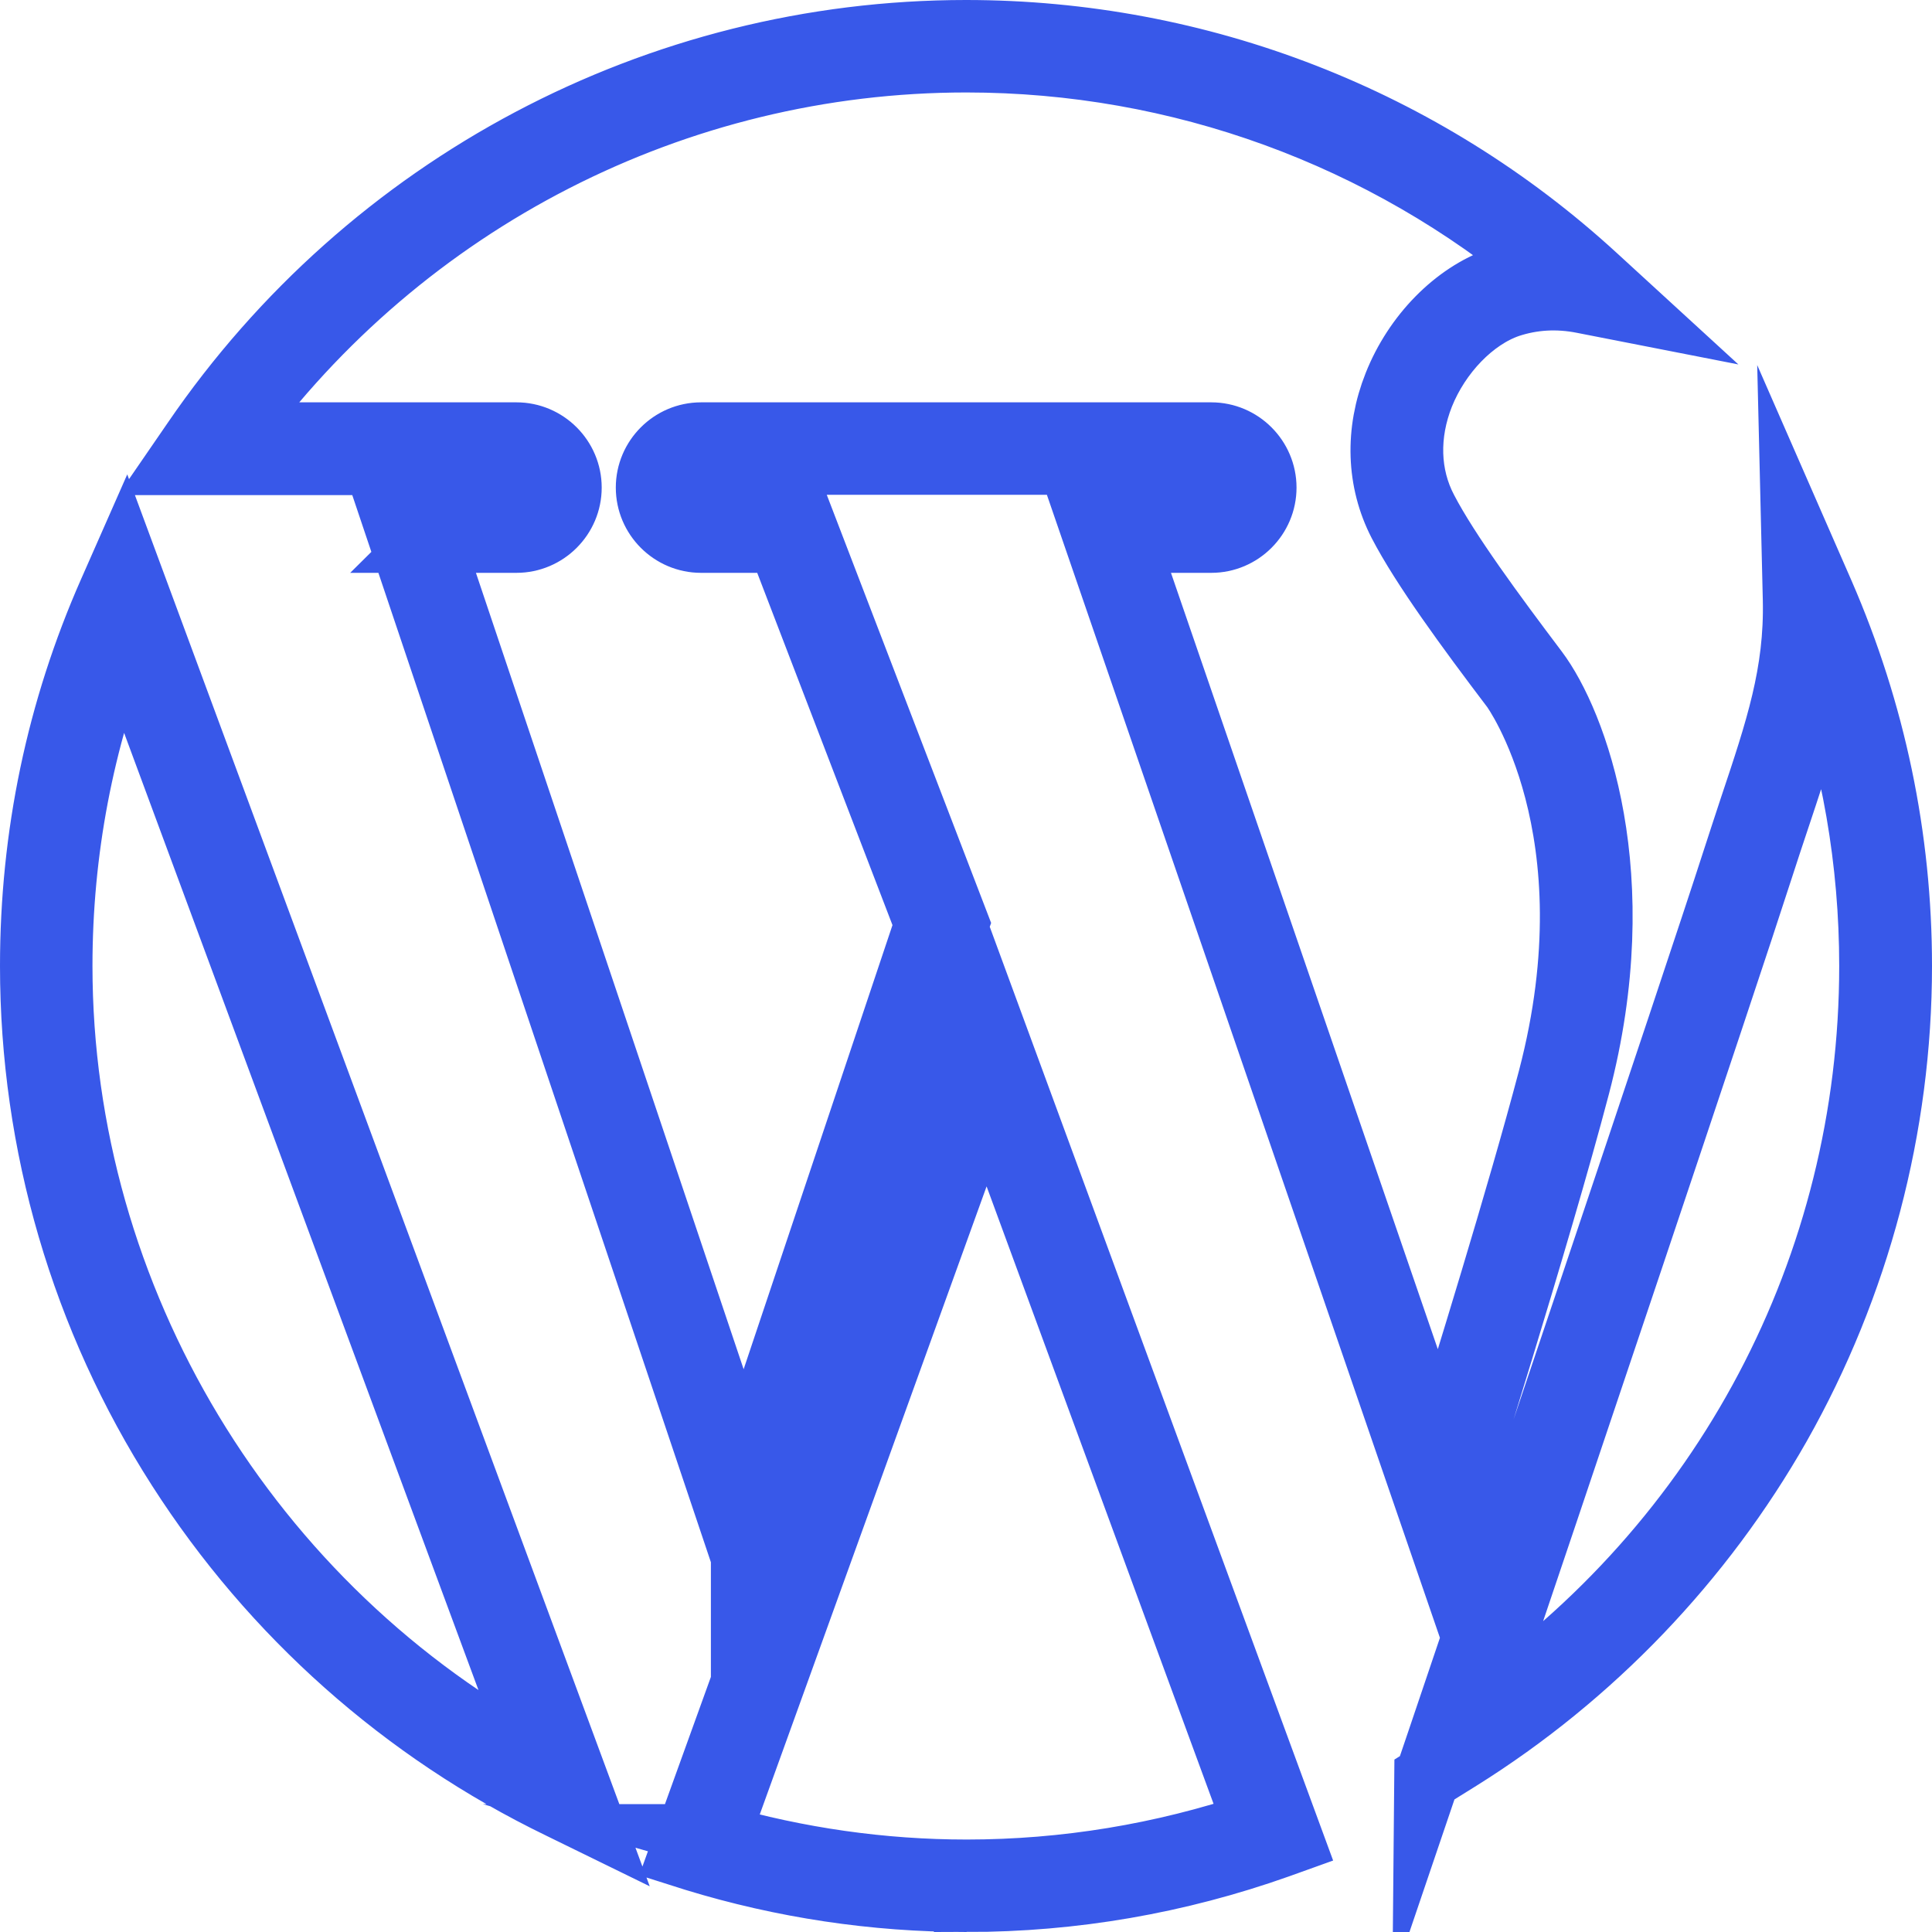 <svg xmlns="http://www.w3.org/2000/svg" id="Layer_2" data-name="Layer 2" viewBox="0 0 58.92 58.92"><defs><style>      .cls-1 {        fill: #3858e9;        stroke: #3858e9;        stroke-miterlimit: 10;        stroke-width: 2px;      }    </style></defs><g id="Layer_1-2" data-name="Layer 1"><path class="cls-1" d="m29.48,57.92c-2.81,0-5.6-.42-8.28-1.24l-.41-.13,9.28-25.7,9.3,25.29-.39.14c-3.07,1.09-6.26,1.64-9.5,1.64Zm-7.63-1.9c2.48.71,5.04,1.08,7.63,1.08,3,0,5.97-.49,8.83-1.45l-8.23-22.39-8.22,22.76Zm-3.84-.49l-.92-.45c-4.75-2.3-8.76-5.86-11.61-10.31-2.93-4.57-4.48-9.87-4.48-15.31,0-3.97.8-7.8,2.39-11.4l.41-.93,14.21,38.4ZM3.74,19.35c-1.27,3.21-1.92,6.61-1.92,10.11,0,10.17,5.74,19.64,14.7,24.41L3.74,19.35Zm39.78,34.88l.37-1.09c1.69-4.98,7.85-23.26,9-26.84.19-.59.37-1.13.54-1.65.8-2.39,1.38-4.12,1.33-6.36l-.05-2.1.84,1.92c1.57,3.61,2.37,7.43,2.37,11.35,0,4.9-1.28,9.74-3.69,14-2.34,4.12-5.7,7.63-9.73,10.15l-.98.61Zm11.96-34.06c-.2,1.54-.68,2.96-1.27,4.73-.17.51-.35,1.05-.54,1.64-1.08,3.36-6.53,19.56-8.62,25.73,7.56-5.19,12.04-13.63,12.04-22.81,0-3.18-.54-6.3-1.61-9.29Zm-32.8,27.31L11.98,15.64h3.78c.43,0,.77-.34.77-.77s-.34-.77-.77-.77H5.5l.44-.64C11.28,5.65,20.07,1,29.46,1c7.12,0,13.94,2.65,19.18,7.46l1.08.99-1.43-.28c-.8-.16-1.57-.11-2.29.13-1.1.38-2.14,1.46-2.65,2.73-.48,1.21-.45,2.47.11,3.53.67,1.29,2.08,3.2,3.37,4.91,1.18,1.57,2.95,6.24,1.27,12.64-1.21,4.61-3.75,12.61-3.77,12.69l-.38,1.18-10.78-31.35h3.78c.43,0,.77-.34.77-.77s-.34-.77-.77-.77h-15.56c-.43,0-.77.34-.77.77s.34.77.77.77h2.96l4.81,12.53-.05.14-6.43,19.18Zm-9.56-31.02l9.56,28.44,5.6-16.71-4.5-11.72h-2.4c-.88,0-1.6-.72-1.6-1.6s.72-1.6,1.6-1.6h15.56c.88,0,1.6.72,1.6,1.6s-.72,1.6-1.6,1.6h-2.63l9.59,27.9c.75-2.41,2.46-7.93,3.39-11.46,2-7.62-1.1-11.9-1.13-11.94-1.38-1.82-2.75-3.69-3.44-5.02-.66-1.28-.71-2.78-.14-4.21.6-1.51,1.81-2.74,3.15-3.21.46-.16.94-.25,1.44-.27-4.96-4.16-11.2-6.44-17.7-6.44C20.6,1.82,12.29,6.09,7.07,13.27h8.68c.88,0,1.6.72,1.6,1.6s-.72,1.6-1.6,1.6h-2.64Z"></path></g></svg>